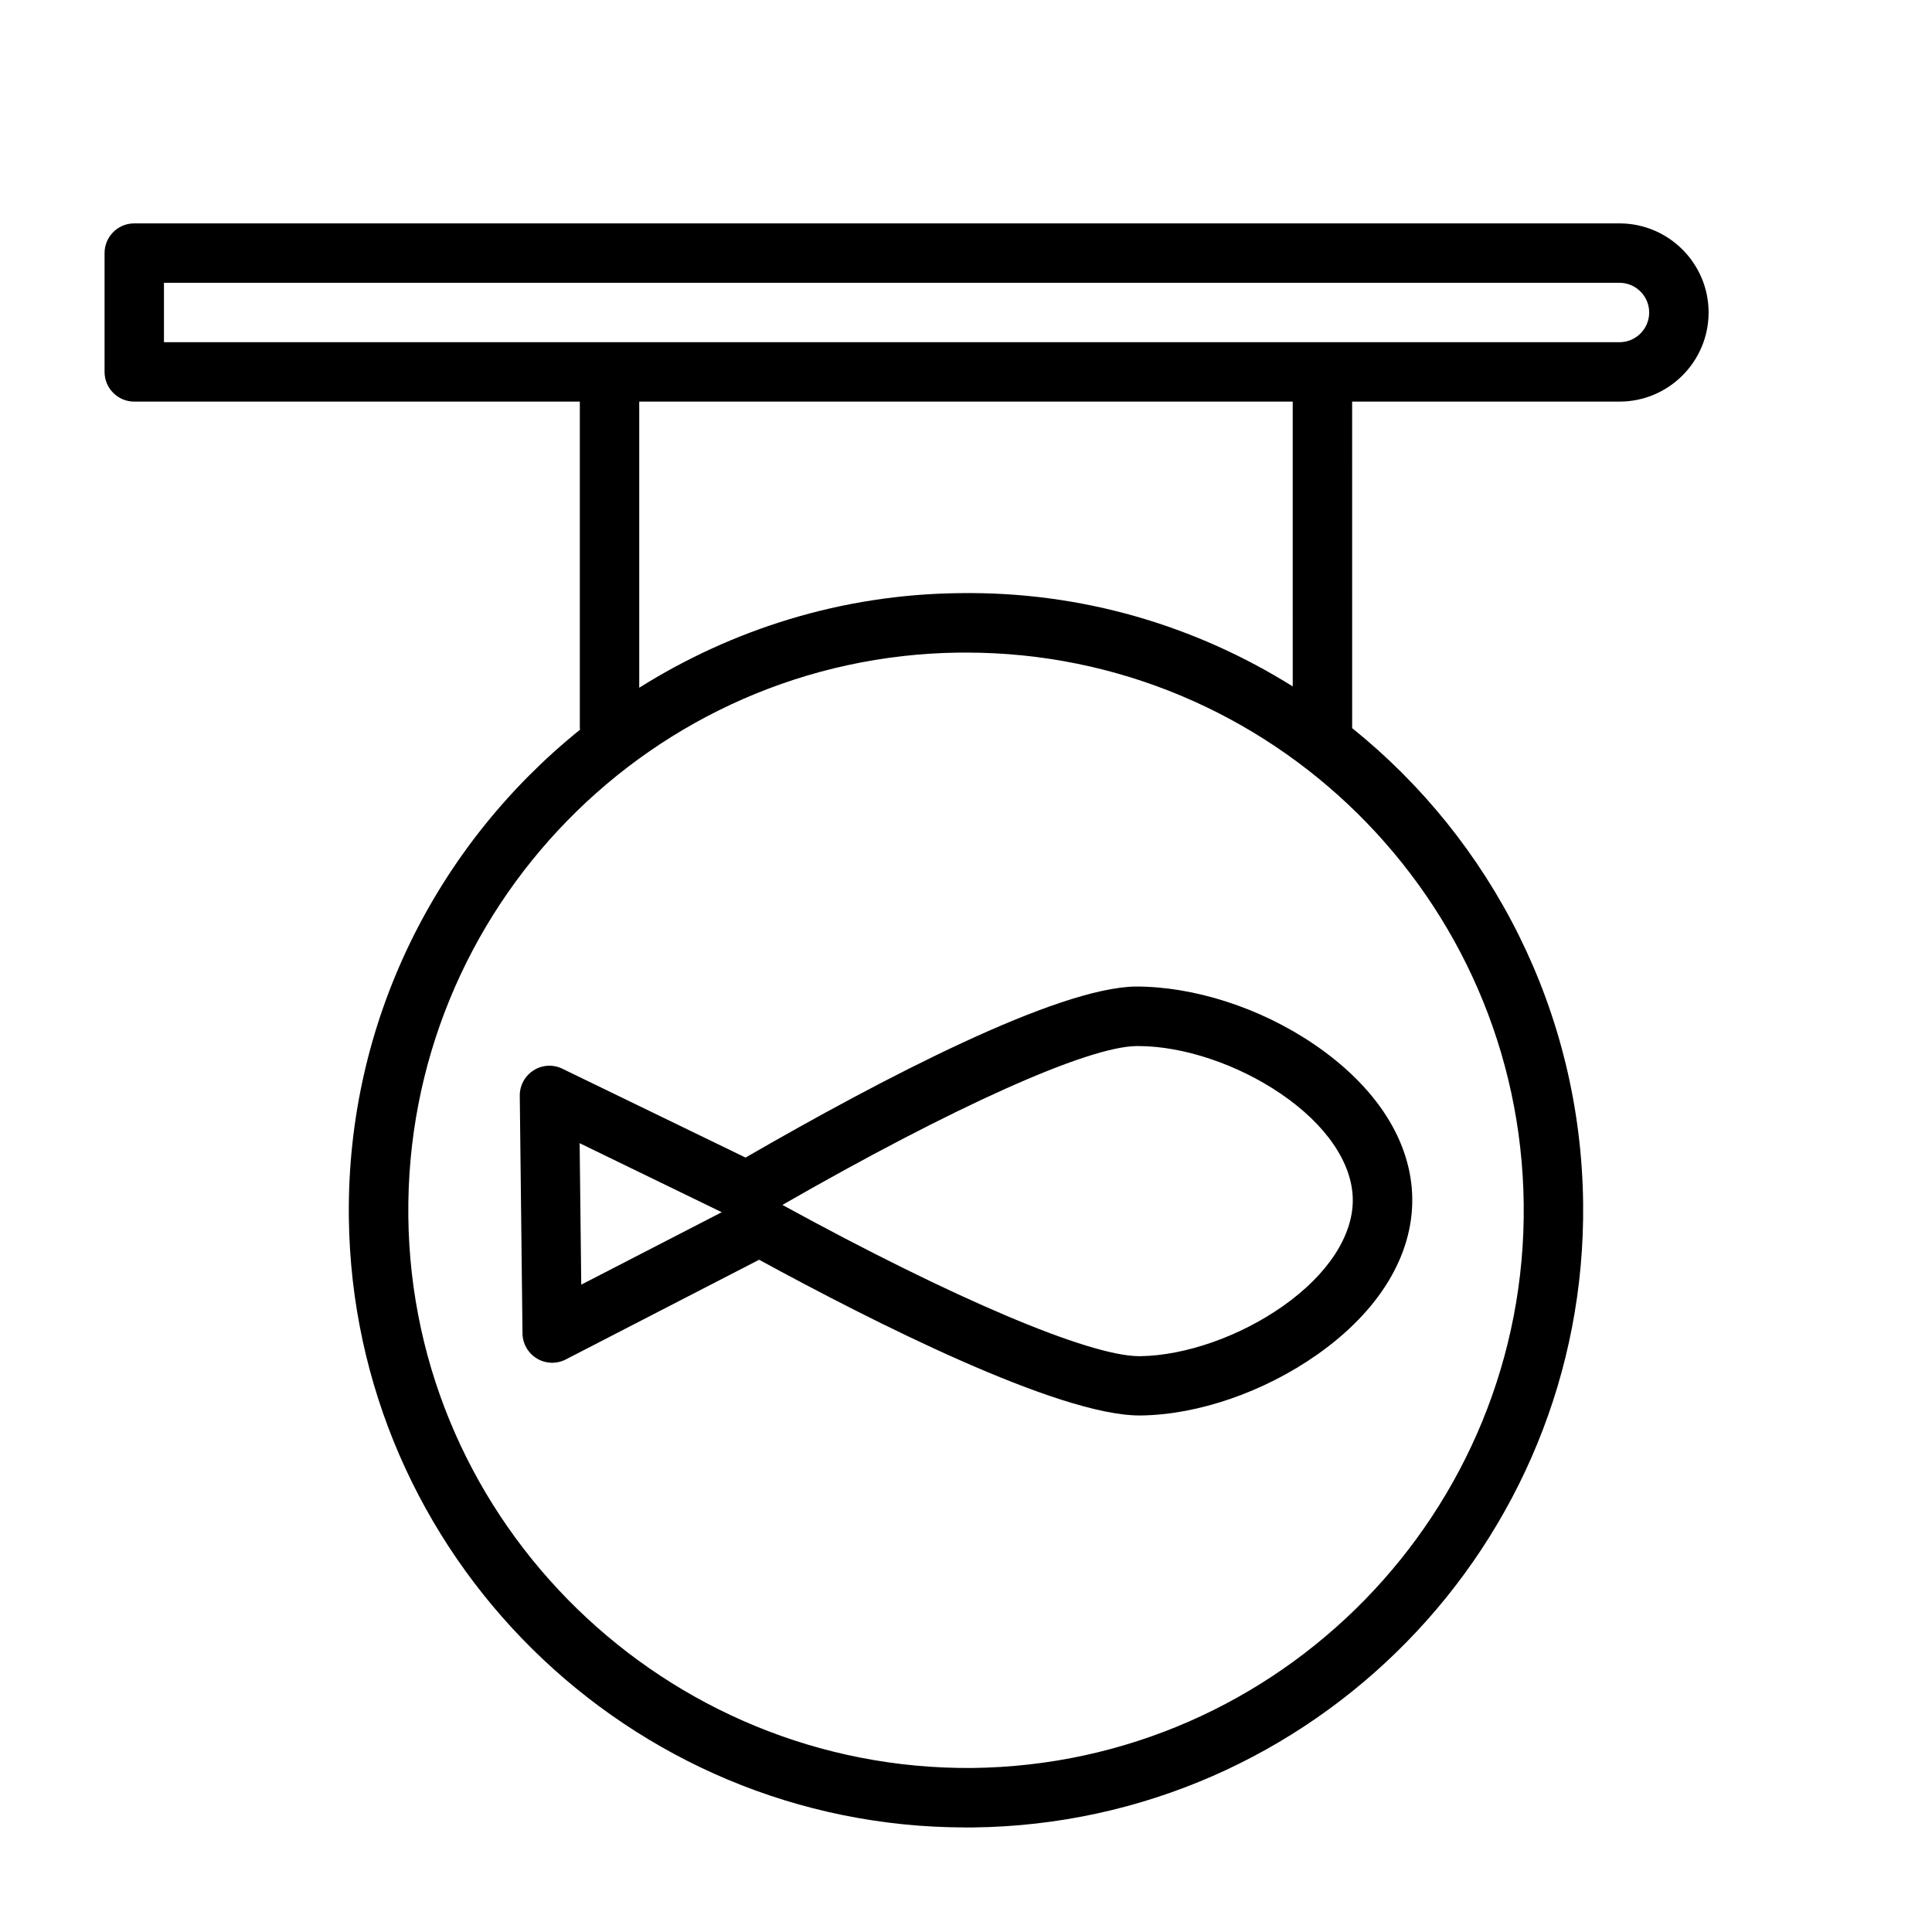 <?xml version="1.0" encoding="UTF-8"?>
<!-- Uploaded to: SVG Repo, www.svgrepo.com, Generator: SVG Repo Mixer Tools -->
<svg fill="#000000" width="800px" height="800px" version="1.1" viewBox="144 144 512 512" xmlns="http://www.w3.org/2000/svg">
 <g>
  <path d="m293.05 427.23c-2.488-1.211-5.383-1.039-7.652 0.426-2.297 1.465-3.684 4.016-3.652 6.738l0.723 62.977c0.031 2.723 1.48 5.242 3.809 6.644 2.312 1.402 5.227 1.512 7.668 0.25l51.23-26.418c29.93 16.328 79.176 41.266 100.79 41.266h0.332c15.207-0.172 32.699-6.219 46.809-16.152 16.391-11.555 25.316-26.23 25.16-41.328-0.172-15.082-9.43-29.598-26.055-40.902-14.359-9.746-31.82-15.289-47.184-15.289-20.891 0.25-67.039 24.293-103.45 45.328zm4.988 57.215-0.426-37.488 37.66 18.293zm147.14-63.227h0.488c11.824 0 26.215 4.785 37.676 12.578 12.074 8.188 19.051 18.406 19.16 28.055 0.109 9.605-6.629 19.918-18.484 28.262-11.43 8.062-25.945 13.145-37.91 13.289h-0.188c-13.242 0-49.293-15.289-94.574-40.086 45.137-25.914 80.812-41.957 93.832-42.098z"/>
  <path d="m573.18 203.2h-393.6c-4.344 0-7.871 3.523-7.871 7.871v31.488c0 4.344 3.527 7.871 7.871 7.871h118.08v86.594c0 0.125 0.062 0.219 0.062 0.348-37.77 30.402-61.859 77.082-61.277 129.23 1.023 89.551 74.203 161.69 163.52 161.69h1.891c90.184-1.023 162.7-75.227 161.69-165.41-0.582-50.883-24.34-96.273-61.211-125.92l-0.004-86.531h70.848c13.02 0 23.617-10.598 23.617-23.617s-10.598-23.613-23.617-23.613zm-25.379 259.86c0.93 81.492-64.629 148.56-146.12 149.47-81.098 0.676-148.56-64.629-149.47-146.12-0.914-81.492 64.629-148.56 146.12-149.47h1.699c80.703 0 146.84 65.195 147.77 146.12zm-61.215-137.15c-25.617-16.043-55.906-25.238-88.449-24.719-31.156 0.348-60.094 9.605-84.734 25.066v-75.824h173.18zm86.594-91.219h-385.73v-15.742l385.73-0.004c4.328 0 7.871 3.527 7.871 7.871 0 4.348-3.543 7.875-7.871 7.875z"/>
 </g>
</svg>